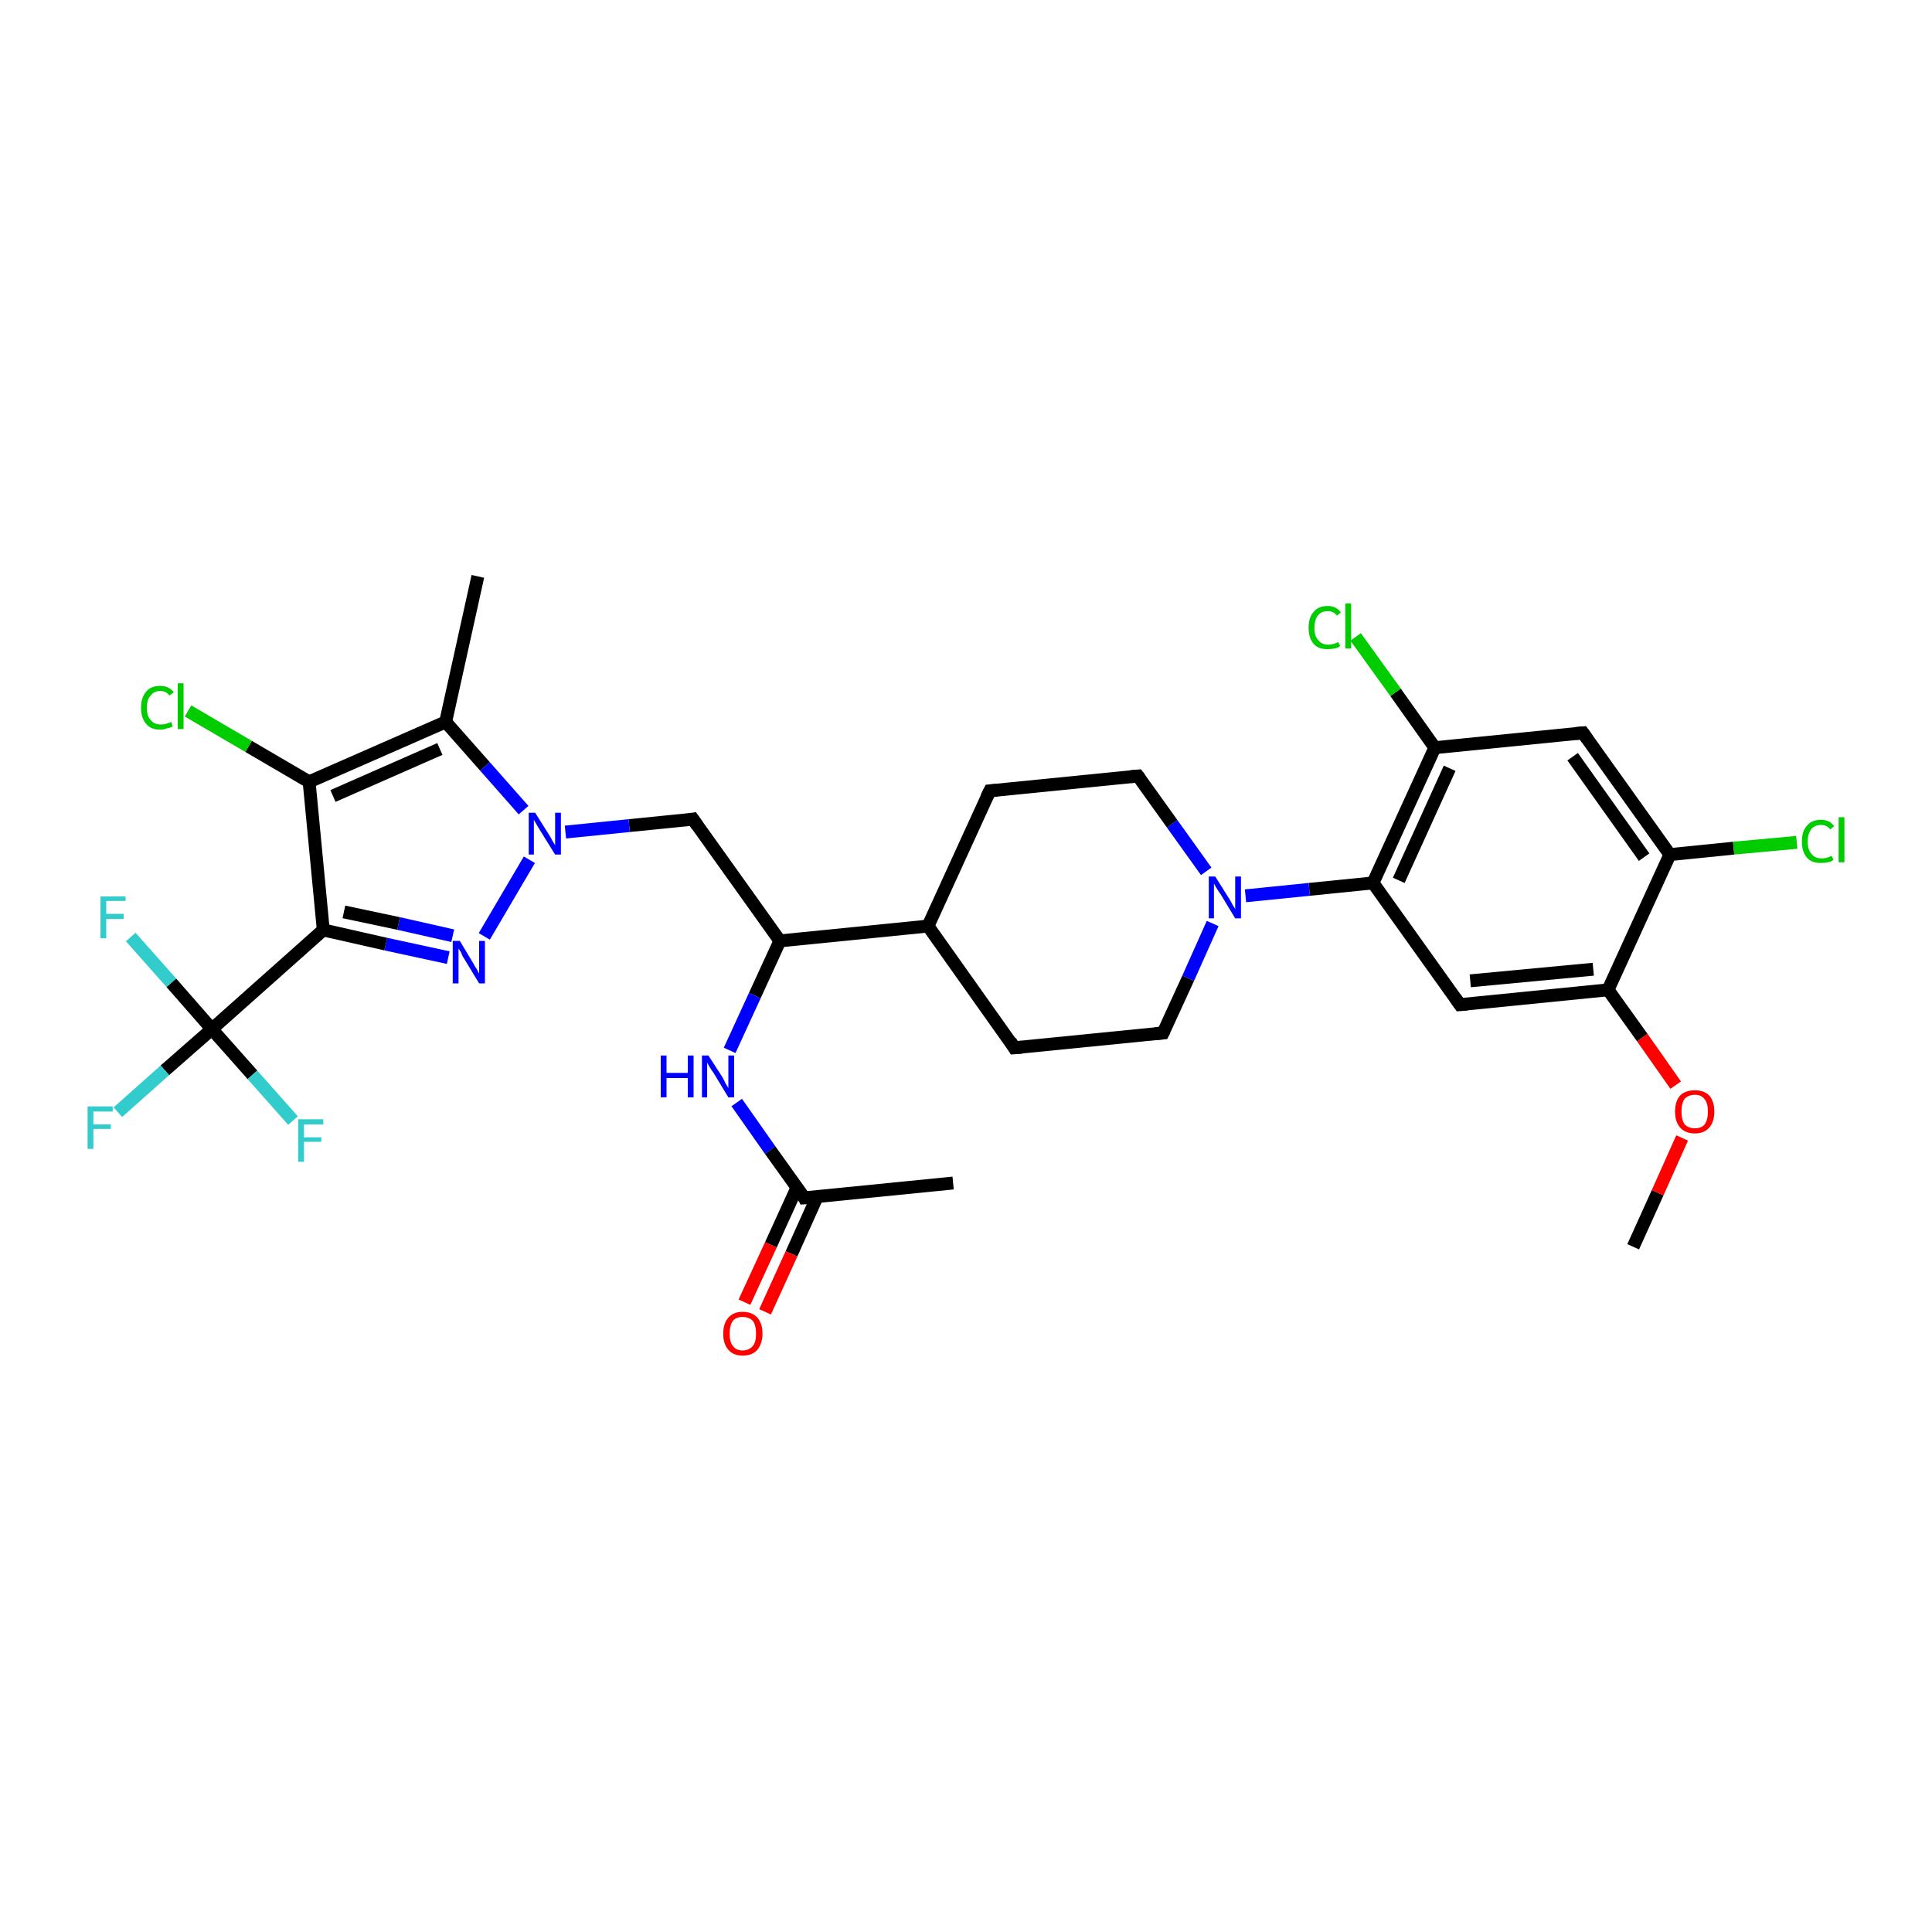 <?xml version='1.0' encoding='iso-8859-1'?>
<svg version='1.1' baseProfile='full'
              xmlns='http://www.w3.org/2000/svg'
                      xmlns:rdkit='http://www.rdkit.org/xml'
                      xmlns:xlink='http://www.w3.org/1999/xlink'
                  xml:space='preserve'
width='300px' height='300px' viewBox='0 0 300 300'>
<!-- END OF HEADER -->
<rect style='opacity:1.0;fill:#FFFFFF;stroke:none' width='300.0' height='300.0' x='0.0' y='0.0'> </rect>
<path class='bond-0 atom-0 atom-1' d='M 253.6,193.6 L 257.4,185.2' style='fill:none;fill-rule:evenodd;stroke:#000000;stroke-width:2.0px;stroke-linecap:butt;stroke-linejoin:miter;stroke-opacity:1' />
<path class='bond-0 atom-0 atom-1' d='M 257.4,185.2 L 261.2,176.7' style='fill:none;fill-rule:evenodd;stroke:#FF0000;stroke-width:2.0px;stroke-linecap:butt;stroke-linejoin:miter;stroke-opacity:1' />
<path class='bond-1 atom-1 atom-2' d='M 260.2,168.5 L 255.0,161.1' style='fill:none;fill-rule:evenodd;stroke:#FF0000;stroke-width:2.0px;stroke-linecap:butt;stroke-linejoin:miter;stroke-opacity:1' />
<path class='bond-1 atom-1 atom-2' d='M 255.0,161.1 L 249.7,153.7' style='fill:none;fill-rule:evenodd;stroke:#000000;stroke-width:2.0px;stroke-linecap:butt;stroke-linejoin:miter;stroke-opacity:1' />
<path class='bond-2 atom-2 atom-3' d='M 249.7,153.7 L 226.7,156.0' style='fill:none;fill-rule:evenodd;stroke:#000000;stroke-width:2.0px;stroke-linecap:butt;stroke-linejoin:miter;stroke-opacity:1' />
<path class='bond-2 atom-2 atom-3' d='M 247.4,150.5 L 228.3,152.3' style='fill:none;fill-rule:evenodd;stroke:#000000;stroke-width:2.0px;stroke-linecap:butt;stroke-linejoin:miter;stroke-opacity:1' />
<path class='bond-3 atom-3 atom-4' d='M 226.7,156.0 L 213.2,137.1' style='fill:none;fill-rule:evenodd;stroke:#000000;stroke-width:2.0px;stroke-linecap:butt;stroke-linejoin:miter;stroke-opacity:1' />
<path class='bond-4 atom-4 atom-5' d='M 213.2,137.1 L 203.3,138.1' style='fill:none;fill-rule:evenodd;stroke:#000000;stroke-width:2.0px;stroke-linecap:butt;stroke-linejoin:miter;stroke-opacity:1' />
<path class='bond-4 atom-4 atom-5' d='M 203.3,138.1 L 193.4,139.1' style='fill:none;fill-rule:evenodd;stroke:#0000FF;stroke-width:2.0px;stroke-linecap:butt;stroke-linejoin:miter;stroke-opacity:1' />
<path class='bond-5 atom-5 atom-6' d='M 187.3,135.3 L 182.0,127.9' style='fill:none;fill-rule:evenodd;stroke:#0000FF;stroke-width:2.0px;stroke-linecap:butt;stroke-linejoin:miter;stroke-opacity:1' />
<path class='bond-5 atom-5 atom-6' d='M 182.0,127.9 L 176.7,120.5' style='fill:none;fill-rule:evenodd;stroke:#000000;stroke-width:2.0px;stroke-linecap:butt;stroke-linejoin:miter;stroke-opacity:1' />
<path class='bond-6 atom-6 atom-7' d='M 176.7,120.5 L 153.7,122.8' style='fill:none;fill-rule:evenodd;stroke:#000000;stroke-width:2.0px;stroke-linecap:butt;stroke-linejoin:miter;stroke-opacity:1' />
<path class='bond-7 atom-7 atom-8' d='M 153.7,122.8 L 144.1,143.8' style='fill:none;fill-rule:evenodd;stroke:#000000;stroke-width:2.0px;stroke-linecap:butt;stroke-linejoin:miter;stroke-opacity:1' />
<path class='bond-8 atom-8 atom-9' d='M 144.1,143.8 L 121.1,146.1' style='fill:none;fill-rule:evenodd;stroke:#000000;stroke-width:2.0px;stroke-linecap:butt;stroke-linejoin:miter;stroke-opacity:1' />
<path class='bond-9 atom-9 atom-10' d='M 121.1,146.1 L 107.6,127.2' style='fill:none;fill-rule:evenodd;stroke:#000000;stroke-width:2.0px;stroke-linecap:butt;stroke-linejoin:miter;stroke-opacity:1' />
<path class='bond-10 atom-10 atom-11' d='M 107.6,127.2 L 97.7,128.2' style='fill:none;fill-rule:evenodd;stroke:#000000;stroke-width:2.0px;stroke-linecap:butt;stroke-linejoin:miter;stroke-opacity:1' />
<path class='bond-10 atom-10 atom-11' d='M 97.7,128.2 L 87.8,129.2' style='fill:none;fill-rule:evenodd;stroke:#0000FF;stroke-width:2.0px;stroke-linecap:butt;stroke-linejoin:miter;stroke-opacity:1' />
<path class='bond-11 atom-11 atom-12' d='M 82.2,133.5 L 75.2,145.4' style='fill:none;fill-rule:evenodd;stroke:#0000FF;stroke-width:2.0px;stroke-linecap:butt;stroke-linejoin:miter;stroke-opacity:1' />
<path class='bond-12 atom-12 atom-13' d='M 69.6,148.7 L 59.9,146.6' style='fill:none;fill-rule:evenodd;stroke:#0000FF;stroke-width:2.0px;stroke-linecap:butt;stroke-linejoin:miter;stroke-opacity:1' />
<path class='bond-12 atom-12 atom-13' d='M 59.9,146.6 L 50.2,144.4' style='fill:none;fill-rule:evenodd;stroke:#000000;stroke-width:2.0px;stroke-linecap:butt;stroke-linejoin:miter;stroke-opacity:1' />
<path class='bond-12 atom-12 atom-13' d='M 70.3,145.3 L 61.9,143.4' style='fill:none;fill-rule:evenodd;stroke:#0000FF;stroke-width:2.0px;stroke-linecap:butt;stroke-linejoin:miter;stroke-opacity:1' />
<path class='bond-12 atom-12 atom-13' d='M 61.9,143.4 L 53.4,141.6' style='fill:none;fill-rule:evenodd;stroke:#000000;stroke-width:2.0px;stroke-linecap:butt;stroke-linejoin:miter;stroke-opacity:1' />
<path class='bond-13 atom-13 atom-14' d='M 50.2,144.4 L 32.9,159.8' style='fill:none;fill-rule:evenodd;stroke:#000000;stroke-width:2.0px;stroke-linecap:butt;stroke-linejoin:miter;stroke-opacity:1' />
<path class='bond-14 atom-14 atom-15' d='M 32.9,159.8 L 25.6,166.2' style='fill:none;fill-rule:evenodd;stroke:#000000;stroke-width:2.0px;stroke-linecap:butt;stroke-linejoin:miter;stroke-opacity:1' />
<path class='bond-14 atom-14 atom-15' d='M 25.6,166.2 L 18.3,172.7' style='fill:none;fill-rule:evenodd;stroke:#33CCCC;stroke-width:2.0px;stroke-linecap:butt;stroke-linejoin:miter;stroke-opacity:1' />
<path class='bond-15 atom-14 atom-16' d='M 32.9,159.8 L 26.6,152.6' style='fill:none;fill-rule:evenodd;stroke:#000000;stroke-width:2.0px;stroke-linecap:butt;stroke-linejoin:miter;stroke-opacity:1' />
<path class='bond-15 atom-14 atom-16' d='M 26.6,152.6 L 20.3,145.5' style='fill:none;fill-rule:evenodd;stroke:#33CCCC;stroke-width:2.0px;stroke-linecap:butt;stroke-linejoin:miter;stroke-opacity:1' />
<path class='bond-16 atom-14 atom-17' d='M 32.9,159.8 L 39.2,166.9' style='fill:none;fill-rule:evenodd;stroke:#000000;stroke-width:2.0px;stroke-linecap:butt;stroke-linejoin:miter;stroke-opacity:1' />
<path class='bond-16 atom-14 atom-17' d='M 39.2,166.9 L 45.5,174.0' style='fill:none;fill-rule:evenodd;stroke:#33CCCC;stroke-width:2.0px;stroke-linecap:butt;stroke-linejoin:miter;stroke-opacity:1' />
<path class='bond-17 atom-13 atom-18' d='M 50.2,144.4 L 48.0,121.4' style='fill:none;fill-rule:evenodd;stroke:#000000;stroke-width:2.0px;stroke-linecap:butt;stroke-linejoin:miter;stroke-opacity:1' />
<path class='bond-18 atom-18 atom-19' d='M 48.0,121.4 L 38.6,115.9' style='fill:none;fill-rule:evenodd;stroke:#000000;stroke-width:2.0px;stroke-linecap:butt;stroke-linejoin:miter;stroke-opacity:1' />
<path class='bond-18 atom-18 atom-19' d='M 38.6,115.9 L 29.2,110.4' style='fill:none;fill-rule:evenodd;stroke:#00CC00;stroke-width:2.0px;stroke-linecap:butt;stroke-linejoin:miter;stroke-opacity:1' />
<path class='bond-19 atom-18 atom-20' d='M 48.0,121.4 L 69.2,112.1' style='fill:none;fill-rule:evenodd;stroke:#000000;stroke-width:2.0px;stroke-linecap:butt;stroke-linejoin:miter;stroke-opacity:1' />
<path class='bond-19 atom-18 atom-20' d='M 51.7,123.6 L 68.3,116.3' style='fill:none;fill-rule:evenodd;stroke:#000000;stroke-width:2.0px;stroke-linecap:butt;stroke-linejoin:miter;stroke-opacity:1' />
<path class='bond-20 atom-20 atom-21' d='M 69.2,112.1 L 74.2,89.5' style='fill:none;fill-rule:evenodd;stroke:#000000;stroke-width:2.0px;stroke-linecap:butt;stroke-linejoin:miter;stroke-opacity:1' />
<path class='bond-21 atom-9 atom-22' d='M 121.1,146.1 L 117.2,154.6' style='fill:none;fill-rule:evenodd;stroke:#000000;stroke-width:2.0px;stroke-linecap:butt;stroke-linejoin:miter;stroke-opacity:1' />
<path class='bond-21 atom-9 atom-22' d='M 117.2,154.6 L 113.3,163.1' style='fill:none;fill-rule:evenodd;stroke:#0000FF;stroke-width:2.0px;stroke-linecap:butt;stroke-linejoin:miter;stroke-opacity:1' />
<path class='bond-22 atom-22 atom-23' d='M 114.4,171.2 L 119.6,178.6' style='fill:none;fill-rule:evenodd;stroke:#0000FF;stroke-width:2.0px;stroke-linecap:butt;stroke-linejoin:miter;stroke-opacity:1' />
<path class='bond-22 atom-22 atom-23' d='M 119.6,178.6 L 124.9,186.0' style='fill:none;fill-rule:evenodd;stroke:#000000;stroke-width:2.0px;stroke-linecap:butt;stroke-linejoin:miter;stroke-opacity:1' />
<path class='bond-23 atom-23 atom-24' d='M 124.9,186.0 L 148.0,183.7' style='fill:none;fill-rule:evenodd;stroke:#000000;stroke-width:2.0px;stroke-linecap:butt;stroke-linejoin:miter;stroke-opacity:1' />
<path class='bond-24 atom-23 atom-25' d='M 123.8,184.3 L 119.7,193.3' style='fill:none;fill-rule:evenodd;stroke:#000000;stroke-width:2.0px;stroke-linecap:butt;stroke-linejoin:miter;stroke-opacity:1' />
<path class='bond-24 atom-23 atom-25' d='M 119.7,193.3 L 115.6,202.2' style='fill:none;fill-rule:evenodd;stroke:#FF0000;stroke-width:2.0px;stroke-linecap:butt;stroke-linejoin:miter;stroke-opacity:1' />
<path class='bond-24 atom-23 atom-25' d='M 126.9,185.8 L 122.9,194.7' style='fill:none;fill-rule:evenodd;stroke:#000000;stroke-width:2.0px;stroke-linecap:butt;stroke-linejoin:miter;stroke-opacity:1' />
<path class='bond-24 atom-23 atom-25' d='M 122.9,194.7 L 118.8,203.7' style='fill:none;fill-rule:evenodd;stroke:#FF0000;stroke-width:2.0px;stroke-linecap:butt;stroke-linejoin:miter;stroke-opacity:1' />
<path class='bond-25 atom-8 atom-26' d='M 144.1,143.8 L 157.5,162.7' style='fill:none;fill-rule:evenodd;stroke:#000000;stroke-width:2.0px;stroke-linecap:butt;stroke-linejoin:miter;stroke-opacity:1' />
<path class='bond-26 atom-26 atom-27' d='M 157.5,162.7 L 180.6,160.4' style='fill:none;fill-rule:evenodd;stroke:#000000;stroke-width:2.0px;stroke-linecap:butt;stroke-linejoin:miter;stroke-opacity:1' />
<path class='bond-27 atom-4 atom-28' d='M 213.2,137.1 L 222.8,116.1' style='fill:none;fill-rule:evenodd;stroke:#000000;stroke-width:2.0px;stroke-linecap:butt;stroke-linejoin:miter;stroke-opacity:1' />
<path class='bond-27 atom-4 atom-28' d='M 217.2,136.7 L 225.1,119.3' style='fill:none;fill-rule:evenodd;stroke:#000000;stroke-width:2.0px;stroke-linecap:butt;stroke-linejoin:miter;stroke-opacity:1' />
<path class='bond-28 atom-28 atom-29' d='M 222.8,116.1 L 216.7,107.5' style='fill:none;fill-rule:evenodd;stroke:#000000;stroke-width:2.0px;stroke-linecap:butt;stroke-linejoin:miter;stroke-opacity:1' />
<path class='bond-28 atom-28 atom-29' d='M 216.7,107.5 L 210.5,98.9' style='fill:none;fill-rule:evenodd;stroke:#00CC00;stroke-width:2.0px;stroke-linecap:butt;stroke-linejoin:miter;stroke-opacity:1' />
<path class='bond-29 atom-28 atom-30' d='M 222.8,116.1 L 245.8,113.8' style='fill:none;fill-rule:evenodd;stroke:#000000;stroke-width:2.0px;stroke-linecap:butt;stroke-linejoin:miter;stroke-opacity:1' />
<path class='bond-30 atom-30 atom-31' d='M 245.8,113.8 L 259.3,132.7' style='fill:none;fill-rule:evenodd;stroke:#000000;stroke-width:2.0px;stroke-linecap:butt;stroke-linejoin:miter;stroke-opacity:1' />
<path class='bond-30 atom-30 atom-31' d='M 244.2,117.5 L 255.3,133.1' style='fill:none;fill-rule:evenodd;stroke:#000000;stroke-width:2.0px;stroke-linecap:butt;stroke-linejoin:miter;stroke-opacity:1' />
<path class='bond-31 atom-31 atom-32' d='M 259.3,132.7 L 269.2,131.7' style='fill:none;fill-rule:evenodd;stroke:#000000;stroke-width:2.0px;stroke-linecap:butt;stroke-linejoin:miter;stroke-opacity:1' />
<path class='bond-31 atom-31 atom-32' d='M 269.2,131.7 L 279.0,130.8' style='fill:none;fill-rule:evenodd;stroke:#00CC00;stroke-width:2.0px;stroke-linecap:butt;stroke-linejoin:miter;stroke-opacity:1' />
<path class='bond-32 atom-31 atom-2' d='M 259.3,132.7 L 249.7,153.7' style='fill:none;fill-rule:evenodd;stroke:#000000;stroke-width:2.0px;stroke-linecap:butt;stroke-linejoin:miter;stroke-opacity:1' />
<path class='bond-33 atom-27 atom-5' d='M 180.6,160.4 L 184.5,151.9' style='fill:none;fill-rule:evenodd;stroke:#000000;stroke-width:2.0px;stroke-linecap:butt;stroke-linejoin:miter;stroke-opacity:1' />
<path class='bond-33 atom-27 atom-5' d='M 184.5,151.9 L 188.3,143.4' style='fill:none;fill-rule:evenodd;stroke:#0000FF;stroke-width:2.0px;stroke-linecap:butt;stroke-linejoin:miter;stroke-opacity:1' />
<path class='bond-34 atom-20 atom-11' d='M 69.2,112.1 L 75.3,119.0' style='fill:none;fill-rule:evenodd;stroke:#000000;stroke-width:2.0px;stroke-linecap:butt;stroke-linejoin:miter;stroke-opacity:1' />
<path class='bond-34 atom-20 atom-11' d='M 75.3,119.0 L 81.3,125.8' style='fill:none;fill-rule:evenodd;stroke:#0000FF;stroke-width:2.0px;stroke-linecap:butt;stroke-linejoin:miter;stroke-opacity:1' />
<path d='M 227.8,155.9 L 226.7,156.0 L 226.0,155.0' style='fill:none;stroke:#000000;stroke-width:2.0px;stroke-linecap:butt;stroke-linejoin:miter;stroke-opacity:1;' />
<path d='M 177.0,120.9 L 176.7,120.5 L 175.6,120.6' style='fill:none;stroke:#000000;stroke-width:2.0px;stroke-linecap:butt;stroke-linejoin:miter;stroke-opacity:1;' />
<path d='M 154.8,122.7 L 153.7,122.8 L 153.2,123.8' style='fill:none;stroke:#000000;stroke-width:2.0px;stroke-linecap:butt;stroke-linejoin:miter;stroke-opacity:1;' />
<path d='M 108.3,128.2 L 107.6,127.2 L 107.1,127.3' style='fill:none;stroke:#000000;stroke-width:2.0px;stroke-linecap:butt;stroke-linejoin:miter;stroke-opacity:1;' />
<path d='M 124.7,185.6 L 124.9,186.0 L 126.1,185.9' style='fill:none;stroke:#000000;stroke-width:2.0px;stroke-linecap:butt;stroke-linejoin:miter;stroke-opacity:1;' />
<path d='M 156.9,161.7 L 157.5,162.7 L 158.7,162.6' style='fill:none;stroke:#000000;stroke-width:2.0px;stroke-linecap:butt;stroke-linejoin:miter;stroke-opacity:1;' />
<path d='M 179.4,160.5 L 180.6,160.4 L 180.8,160.0' style='fill:none;stroke:#000000;stroke-width:2.0px;stroke-linecap:butt;stroke-linejoin:miter;stroke-opacity:1;' />
<path d='M 244.7,113.9 L 245.8,113.8 L 246.5,114.8' style='fill:none;stroke:#000000;stroke-width:2.0px;stroke-linecap:butt;stroke-linejoin:miter;stroke-opacity:1;' />
<path class='atom-1' d='M 260.1 172.6
Q 260.1 171.0, 260.9 170.1
Q 261.7 169.3, 263.2 169.3
Q 264.6 169.3, 265.4 170.1
Q 266.2 171.0, 266.2 172.6
Q 266.2 174.2, 265.4 175.1
Q 264.6 176.0, 263.2 176.0
Q 261.7 176.0, 260.9 175.1
Q 260.1 174.2, 260.1 172.6
M 263.2 175.2
Q 264.2 175.2, 264.7 174.6
Q 265.2 173.9, 265.2 172.6
Q 265.2 171.3, 264.7 170.7
Q 264.2 170.0, 263.2 170.0
Q 262.2 170.0, 261.6 170.6
Q 261.1 171.3, 261.1 172.6
Q 261.1 173.9, 261.6 174.6
Q 262.2 175.2, 263.2 175.2
' fill='#FF0000'/>
<path class='atom-5' d='M 188.7 136.1
L 190.9 139.6
Q 191.1 139.9, 191.4 140.5
Q 191.8 141.1, 191.8 141.2
L 191.8 136.1
L 192.7 136.1
L 192.7 142.6
L 191.8 142.6
L 189.5 138.8
Q 189.2 138.4, 188.9 137.9
Q 188.6 137.4, 188.5 137.2
L 188.5 142.6
L 187.7 142.6
L 187.7 136.1
L 188.7 136.1
' fill='#0000FF'/>
<path class='atom-11' d='M 83.1 126.2
L 85.3 129.7
Q 85.5 130.0, 85.8 130.6
Q 86.2 131.2, 86.2 131.3
L 86.2 126.2
L 87.1 126.2
L 87.1 132.7
L 86.2 132.7
L 83.9 129.0
Q 83.6 128.5, 83.3 128.0
Q 83.0 127.5, 82.9 127.3
L 82.9 132.7
L 82.1 132.7
L 82.1 126.2
L 83.1 126.2
' fill='#0000FF'/>
<path class='atom-12' d='M 71.4 146.1
L 73.5 149.6
Q 73.7 150.0, 74.1 150.6
Q 74.4 151.2, 74.4 151.2
L 74.4 146.1
L 75.3 146.1
L 75.3 152.7
L 74.4 152.7
L 72.1 148.9
Q 71.8 148.5, 71.6 147.9
Q 71.3 147.4, 71.2 147.3
L 71.2 152.7
L 70.3 152.7
L 70.3 146.1
L 71.4 146.1
' fill='#0000FF'/>
<path class='atom-15' d='M 13.6 171.8
L 17.5 171.8
L 17.5 172.6
L 14.5 172.6
L 14.5 174.6
L 17.2 174.6
L 17.2 175.3
L 14.5 175.3
L 14.5 178.4
L 13.6 178.4
L 13.6 171.8
' fill='#33CCCC'/>
<path class='atom-16' d='M 15.6 139.2
L 19.5 139.2
L 19.5 139.9
L 16.5 139.9
L 16.5 141.9
L 19.2 141.9
L 19.2 142.7
L 16.5 142.7
L 16.5 145.7
L 15.6 145.7
L 15.6 139.2
' fill='#33CCCC'/>
<path class='atom-17' d='M 46.3 173.8
L 50.2 173.8
L 50.2 174.6
L 47.2 174.6
L 47.2 176.6
L 49.9 176.6
L 49.9 177.3
L 47.2 177.3
L 47.2 180.4
L 46.3 180.4
L 46.3 173.8
' fill='#33CCCC'/>
<path class='atom-19' d='M 21.9 109.9
Q 21.9 108.3, 22.7 107.4
Q 23.4 106.5, 24.9 106.5
Q 26.2 106.5, 27.0 107.5
L 26.3 108.0
Q 25.8 107.3, 24.9 107.3
Q 23.9 107.3, 23.4 108.0
Q 22.8 108.6, 22.8 109.9
Q 22.8 111.2, 23.4 111.8
Q 23.9 112.5, 25.0 112.5
Q 25.7 112.5, 26.6 112.1
L 26.8 112.8
Q 26.5 113.0, 25.9 113.1
Q 25.4 113.3, 24.9 113.3
Q 23.4 113.3, 22.7 112.4
Q 21.9 111.5, 21.9 109.9
' fill='#00CC00'/>
<path class='atom-19' d='M 27.6 106.1
L 28.5 106.1
L 28.5 113.2
L 27.6 113.2
L 27.6 106.1
' fill='#00CC00'/>
<path class='atom-22' d='M 102.6 163.9
L 103.5 163.9
L 103.5 166.6
L 106.8 166.6
L 106.8 163.9
L 107.7 163.9
L 107.7 170.4
L 106.8 170.4
L 106.8 167.4
L 103.5 167.4
L 103.5 170.4
L 102.6 170.4
L 102.6 163.9
' fill='#0000FF'/>
<path class='atom-22' d='M 110.0 163.9
L 112.2 167.3
Q 112.4 167.7, 112.7 168.3
Q 113.1 168.9, 113.1 169.0
L 113.1 163.9
L 114.0 163.9
L 114.0 170.4
L 113.1 170.4
L 110.8 166.6
Q 110.5 166.2, 110.2 165.7
Q 109.9 165.2, 109.8 165.0
L 109.8 170.4
L 109.0 170.4
L 109.0 163.9
L 110.0 163.9
' fill='#0000FF'/>
<path class='atom-25' d='M 112.3 207.1
Q 112.3 205.5, 113.1 204.6
Q 113.9 203.7, 115.3 203.7
Q 116.8 203.7, 117.6 204.6
Q 118.4 205.5, 118.4 207.1
Q 118.4 208.6, 117.6 209.6
Q 116.8 210.5, 115.3 210.5
Q 113.9 210.5, 113.1 209.6
Q 112.3 208.7, 112.3 207.1
M 115.3 209.7
Q 116.3 209.7, 116.9 209.0
Q 117.4 208.4, 117.4 207.1
Q 117.4 205.8, 116.9 205.1
Q 116.3 204.5, 115.3 204.5
Q 114.3 204.5, 113.8 205.1
Q 113.3 205.8, 113.3 207.1
Q 113.3 208.4, 113.8 209.0
Q 114.3 209.7, 115.3 209.7
' fill='#FF0000'/>
<path class='atom-29' d='M 203.2 97.5
Q 203.2 95.8, 204.0 95.0
Q 204.7 94.1, 206.2 94.1
Q 207.5 94.1, 208.2 95.1
L 207.6 95.6
Q 207.1 94.9, 206.2 94.9
Q 205.2 94.9, 204.7 95.5
Q 204.1 96.2, 204.1 97.5
Q 204.1 98.8, 204.7 99.4
Q 205.2 100.1, 206.3 100.1
Q 207.0 100.1, 207.8 99.7
L 208.1 100.3
Q 207.8 100.6, 207.2 100.7
Q 206.7 100.8, 206.1 100.8
Q 204.7 100.8, 204.0 100.0
Q 203.2 99.1, 203.2 97.5
' fill='#00CC00'/>
<path class='atom-29' d='M 208.9 93.7
L 209.8 93.7
L 209.8 100.7
L 208.9 100.7
L 208.9 93.7
' fill='#00CC00'/>
<path class='atom-32' d='M 279.8 130.7
Q 279.8 129.0, 280.6 128.2
Q 281.3 127.3, 282.8 127.3
Q 284.1 127.3, 284.8 128.3
L 284.2 128.8
Q 283.7 128.1, 282.8 128.1
Q 281.8 128.1, 281.3 128.7
Q 280.7 129.4, 280.7 130.7
Q 280.7 132.0, 281.3 132.6
Q 281.8 133.3, 282.9 133.3
Q 283.6 133.3, 284.4 132.9
L 284.7 133.5
Q 284.4 133.8, 283.8 133.9
Q 283.3 134.0, 282.7 134.0
Q 281.3 134.0, 280.6 133.2
Q 279.8 132.3, 279.8 130.7
' fill='#00CC00'/>
<path class='atom-32' d='M 285.5 126.9
L 286.4 126.9
L 286.4 133.9
L 285.5 133.9
L 285.5 126.9
' fill='#00CC00'/>
</svg>
